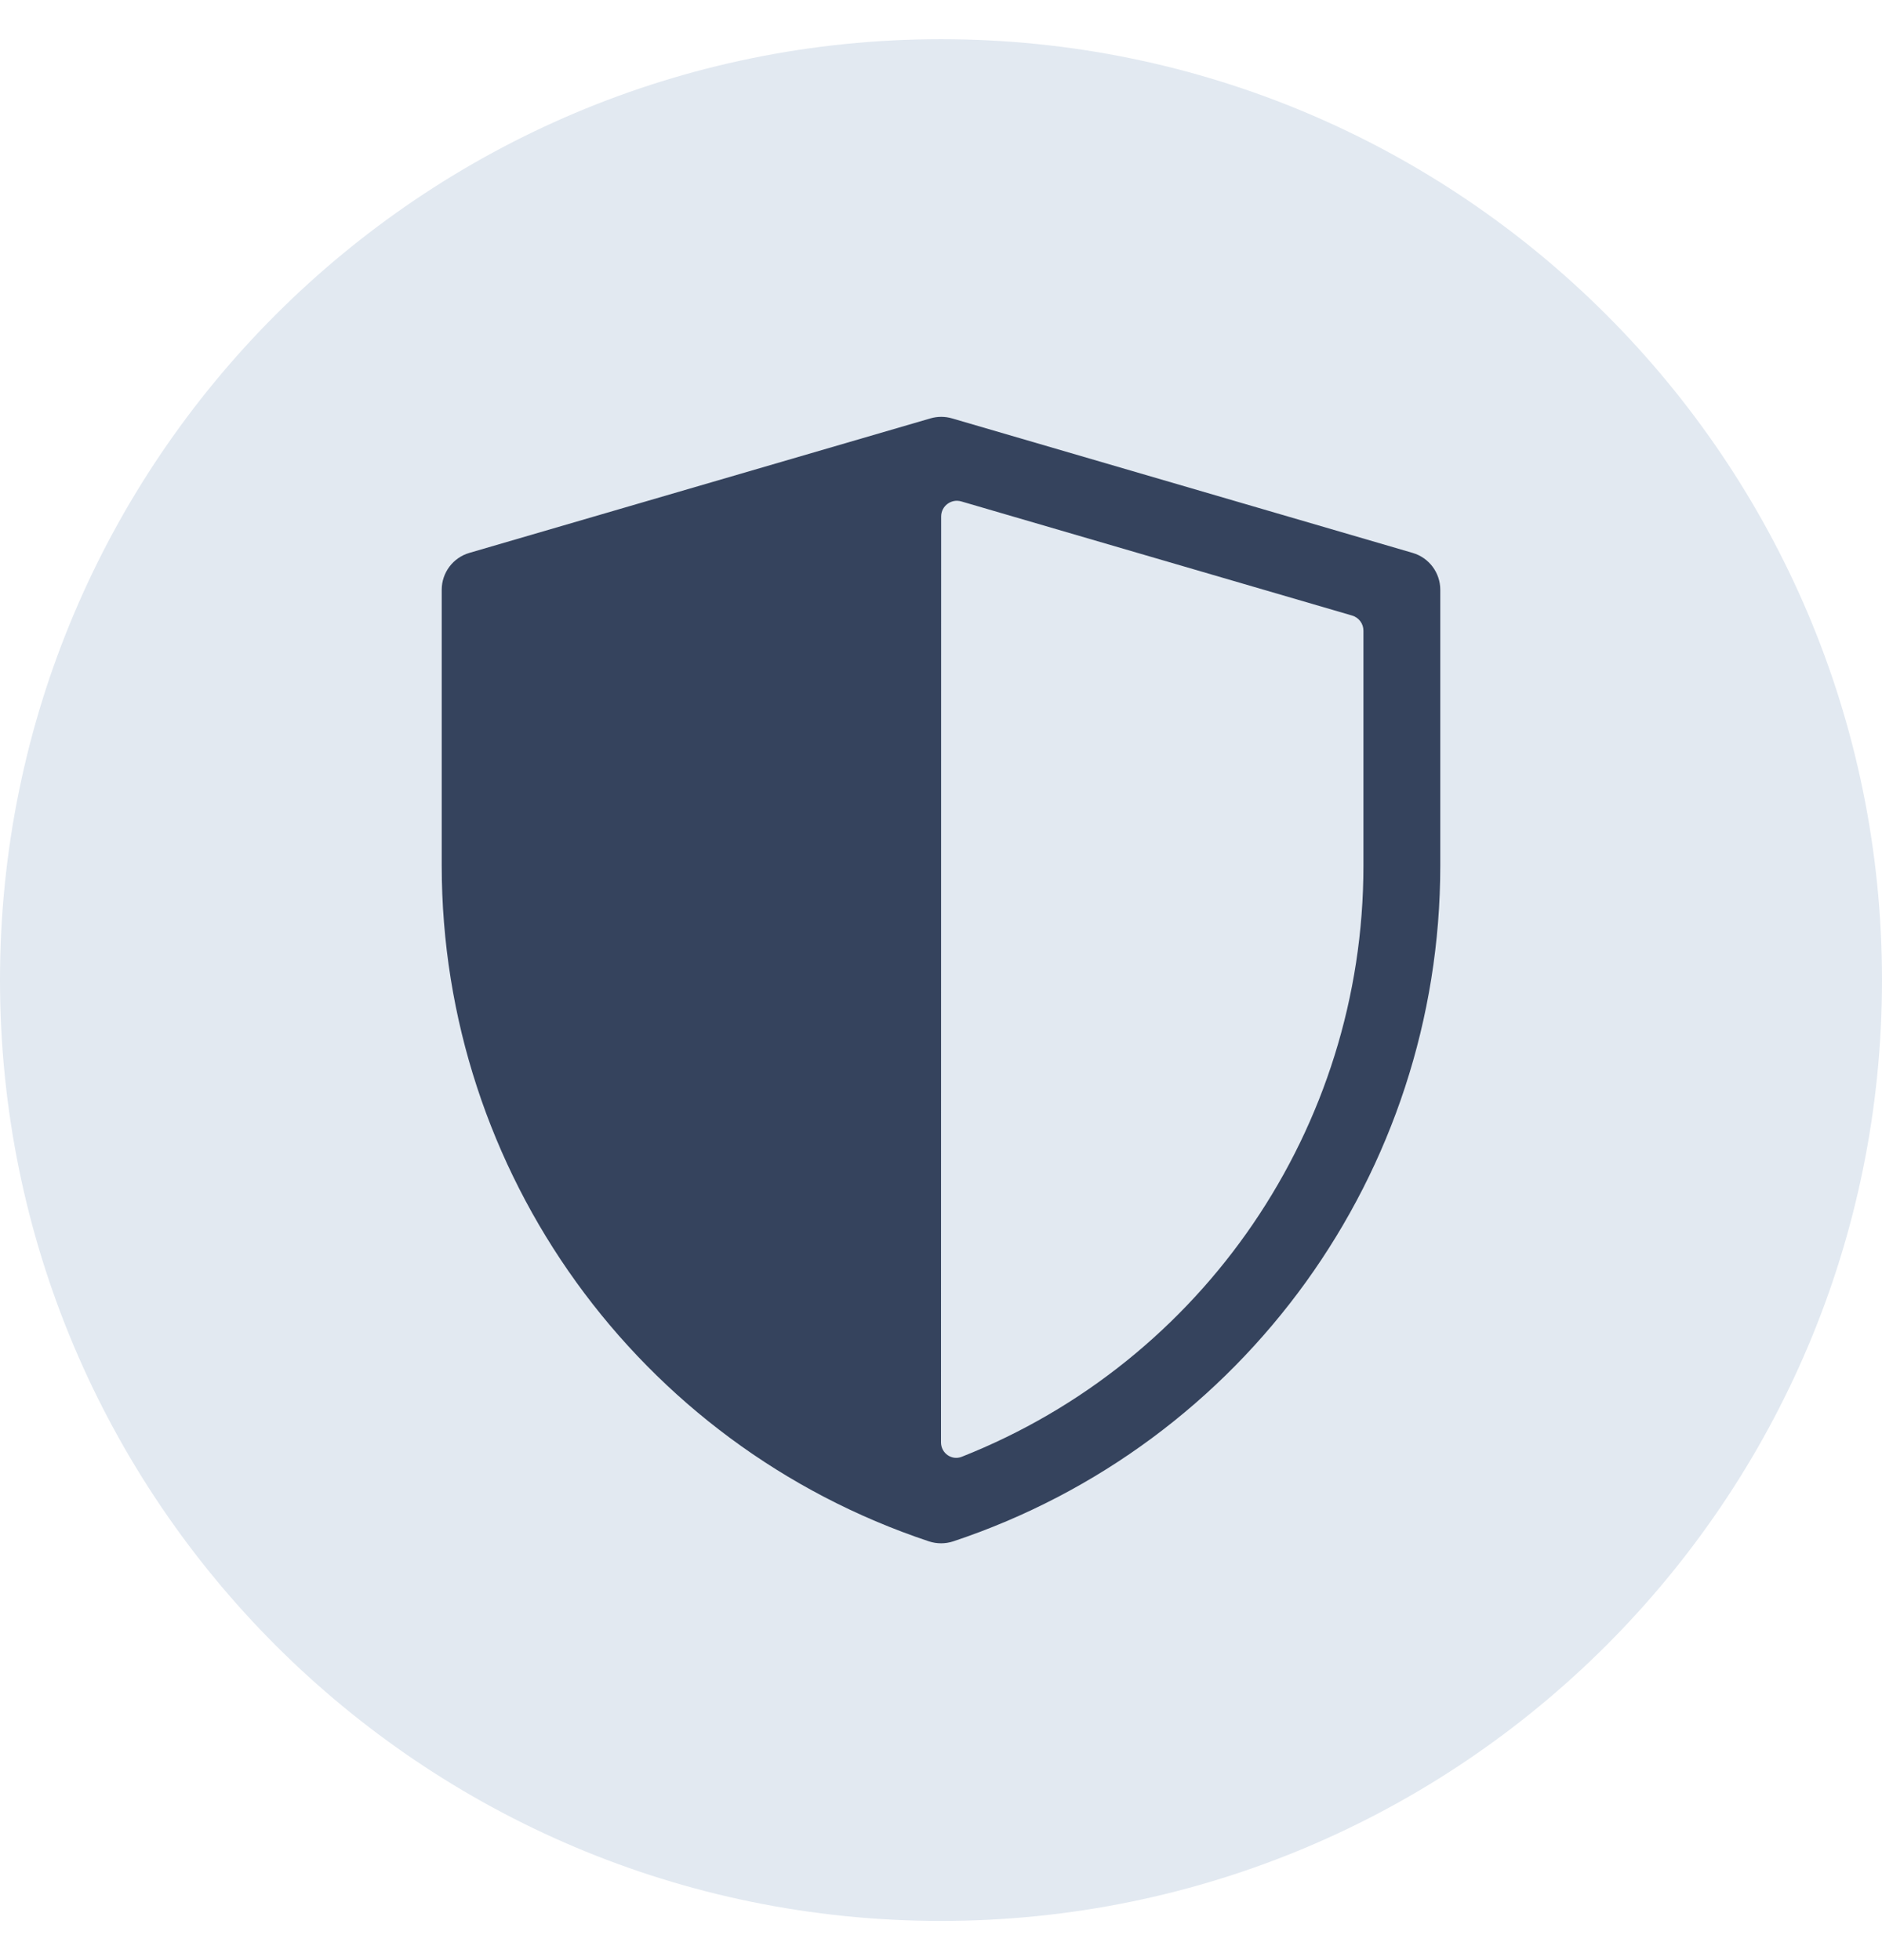 <svg width="24" height="25" viewBox="0 0 24 25" fill="none" xmlns="http://www.w3.org/2000/svg">
<path d="M0 12.5C0 5.873 5.373 0.5 12 0.5C18.627 0.5 24 5.873 24 12.5C24 19.127 18.627 24.5 12 24.5C5.373 24.5 0 19.127 0 12.5Z" fill="#E2E9F1"/>
<g clip-path="url(#clip0_420_1101)">
<path fill-rule="evenodd" clip-rule="evenodd" d="M12.14 5.336C12.051 5.31 11.955 5.31 11.866 5.336L5.985 7.052C5.776 7.113 5.633 7.305 5.633 7.522V11.04C5.633 14.951 8.136 18.423 11.846 19.659C11.947 19.692 12.055 19.692 12.156 19.659C15.865 18.423 18.367 14.952 18.367 11.042V7.522C18.367 7.305 18.224 7.113 18.015 7.052L12.14 5.336ZM12.265 18.58C15.342 17.364 17.387 14.384 17.387 11.046V8.043C17.387 7.954 17.328 7.876 17.243 7.851L12.258 6.395C12.13 6.358 12.002 6.454 12.002 6.587L12 18.396C12 18.535 12.137 18.631 12.265 18.58Z" fill="#35435D"/>
</g>
<defs>
<clipPath id="clip0_420_1101">
<rect width="16" height="16" fill="white" transform="translate(4 4.5)"/>
</clipPath>
</defs>
</svg>
